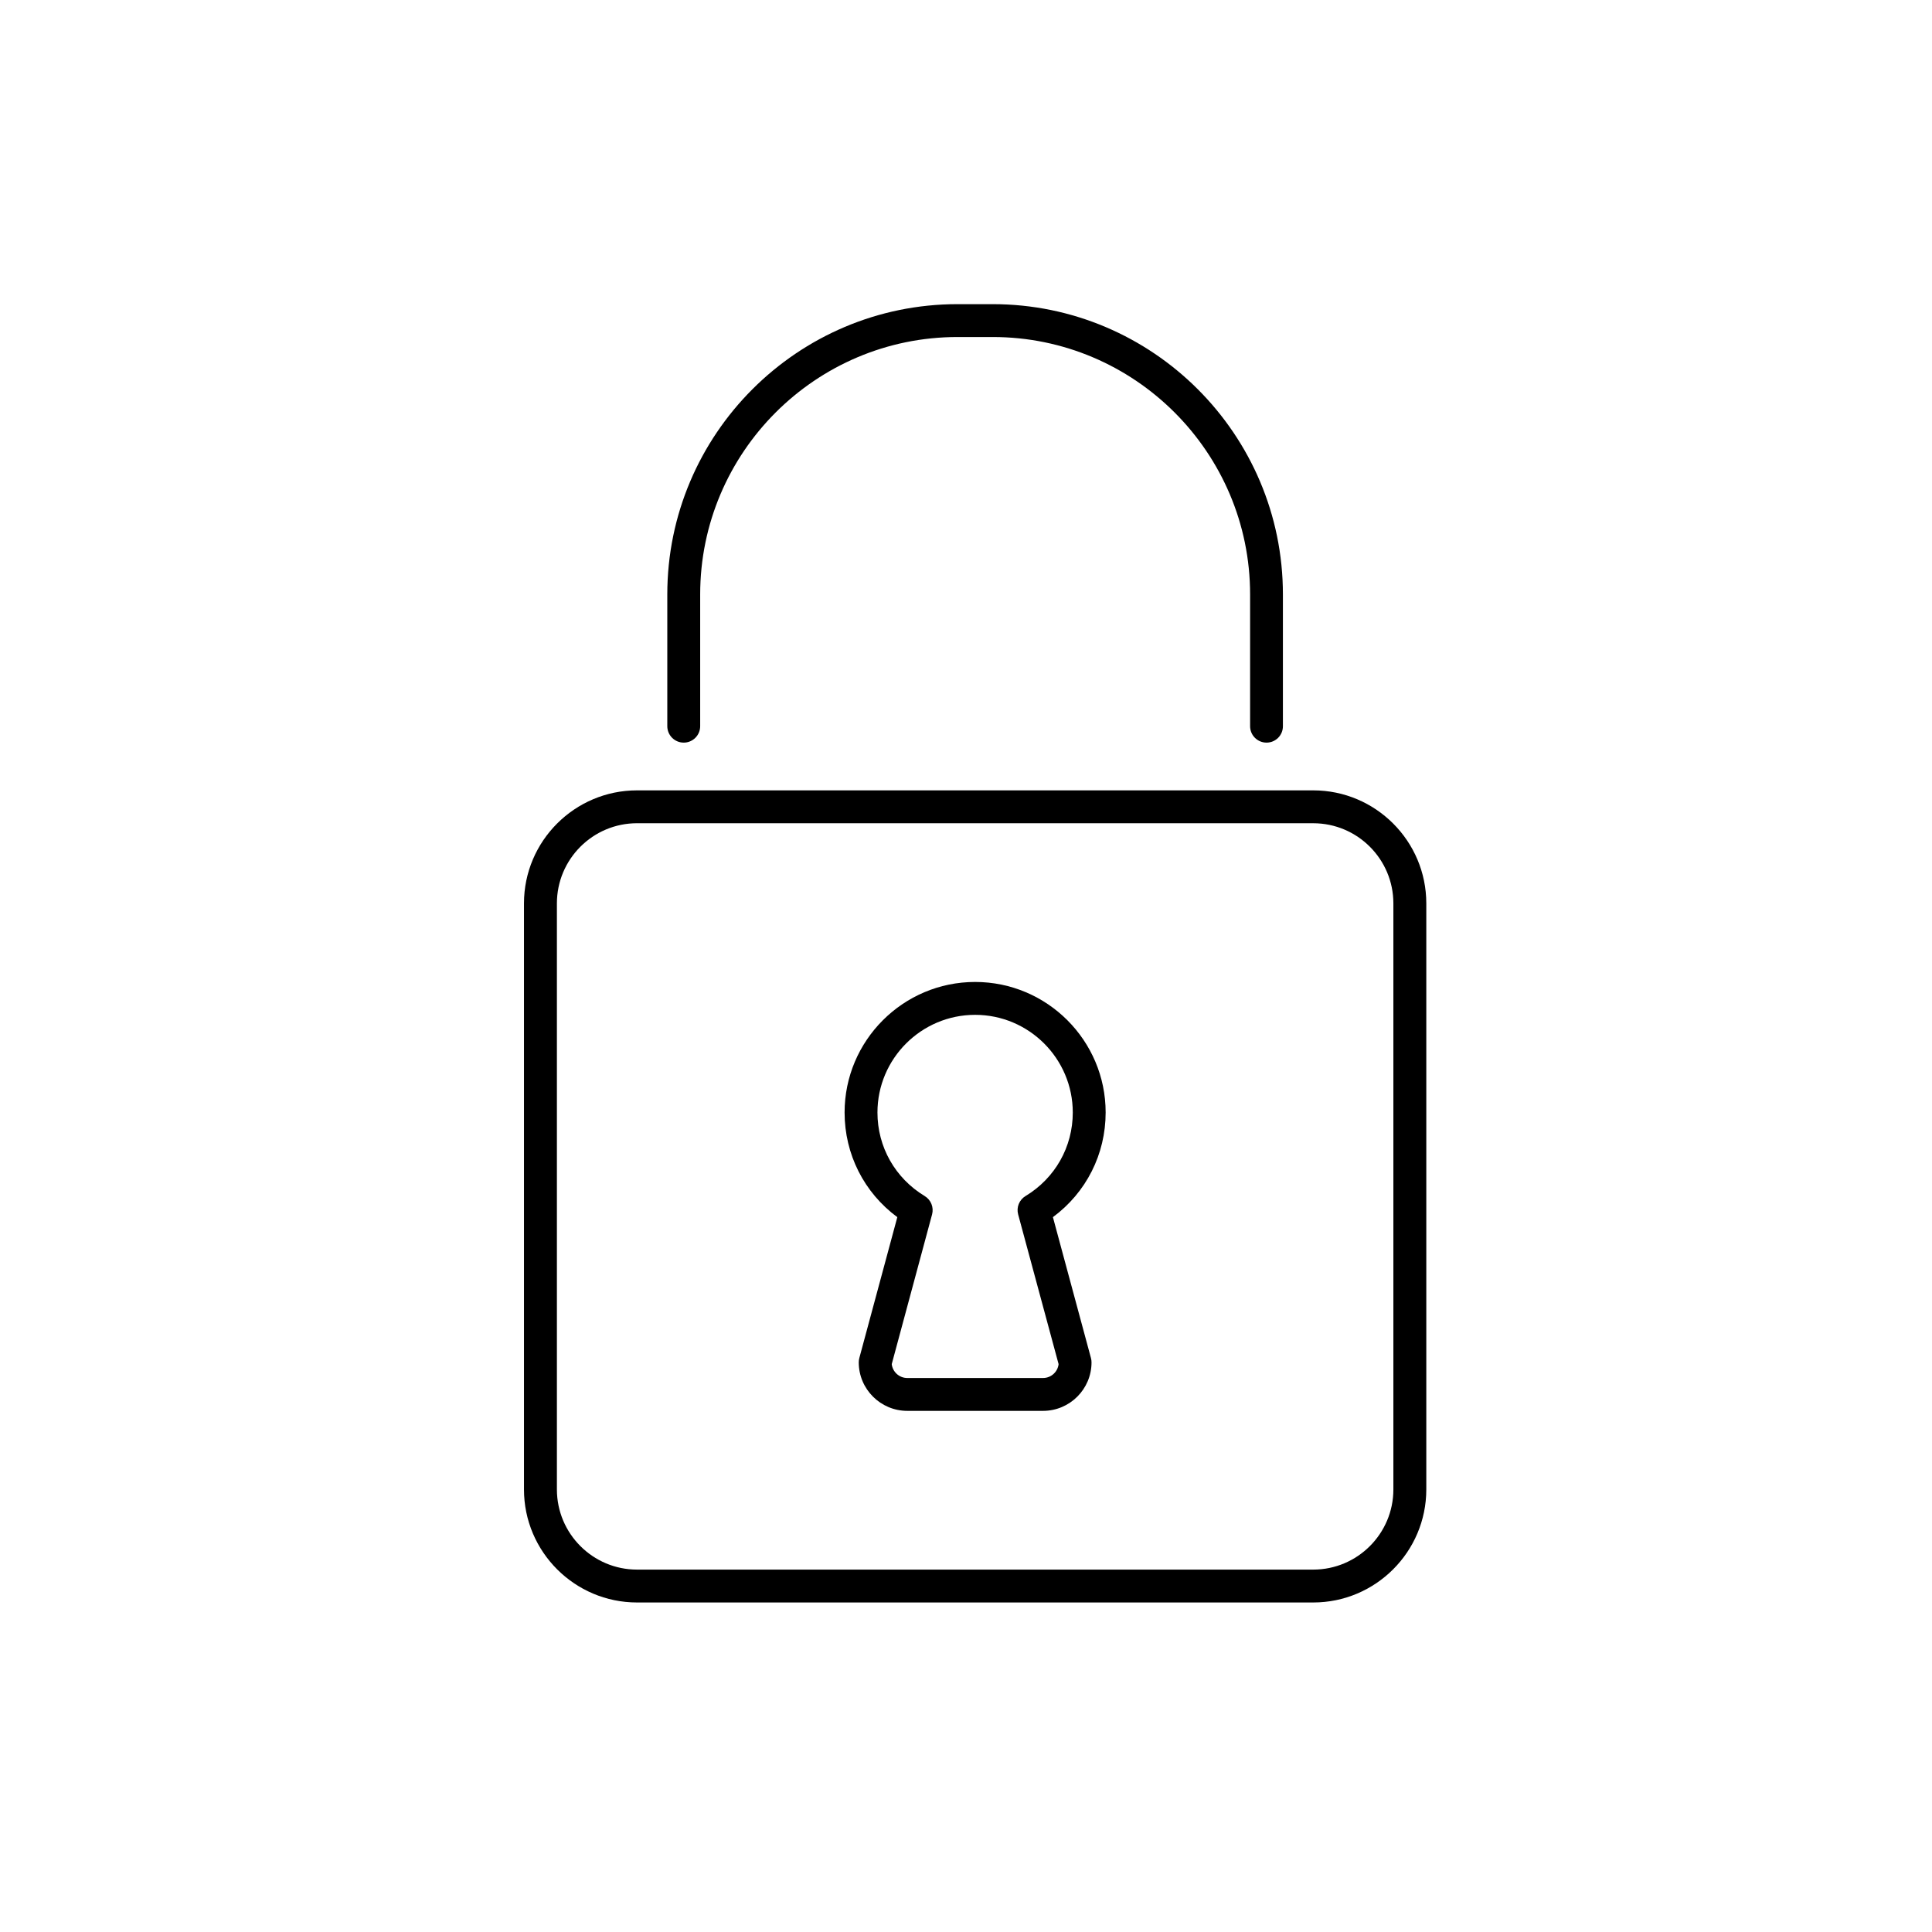 <svg xmlns="http://www.w3.org/2000/svg" xmlns:xlink="http://www.w3.org/1999/xlink" version="1.1" x="0px" y="0px" viewBox="0 0 100 100" enable-background="new 0 0 100 100" xml:space="preserve" width="100px" height="100px"><path d="M67.973,82.944h-35c-3.227,0-5.852-2.625-5.852-5.851V46.76c0-3.226,2.625-5.851,5.852-5.851h35  c3.227,0,5.852,2.625,5.852,5.851v30.334C73.824,80.319,71.199,82.944,67.973,82.944z M32.973,42.61  c-2.288,0-4.148,1.861-4.148,4.149v30.334c0,2.288,1.86,4.149,4.148,4.149h35c2.288,0,4.148-1.861,4.148-4.149V46.76  c0-2.288-1.86-4.149-4.148-4.149H32.973z"/><path d="M53.988,73.026h-7.027c-1.385,0-2.512-1.125-2.512-2.511c0-0.075,0.01-0.149,0.029-0.222l1.967-7.293  c-1.72-1.271-2.729-3.254-2.729-5.418c0-3.725,3.031-6.756,6.757-6.756s6.755,3.031,6.755,6.756c0,2.164-1.009,4.146-2.729,5.417  l1.969,7.294c0.02,0.072,0.029,0.146,0.029,0.222C56.498,71.901,55.371,73.026,53.988,73.026z M46.156,70.608  c0.047,0.403,0.389,0.717,0.805,0.717h7.027c0.414,0,0.758-0.312,0.805-0.717l-2.094-7.752c-0.099-0.367,0.058-0.755,0.383-0.949  c1.531-0.926,2.445-2.543,2.445-4.323c0-2.787-2.267-5.056-5.054-5.056c-2.788,0-5.056,2.269-5.056,5.056  c0,1.78,0.914,3.397,2.445,4.323c0.325,0.196,0.48,0.584,0.383,0.949L46.156,70.608z"/><path d="M65.556,38.438c-0.47,0-0.851-0.381-0.851-0.851v-6.82c0-7.346-5.977-13.323-13.321-13.323h-1.822  c-7.346,0-13.321,5.977-13.321,13.323v6.82c0,0.47-0.381,0.851-0.851,0.851s-0.851-0.381-0.851-0.851v-6.82  c0-8.284,6.738-15.024,15.021-15.024h1.822c8.283,0,15.021,6.74,15.021,15.024v6.82C66.406,38.057,66.025,38.438,65.556,38.438z"/></svg>
